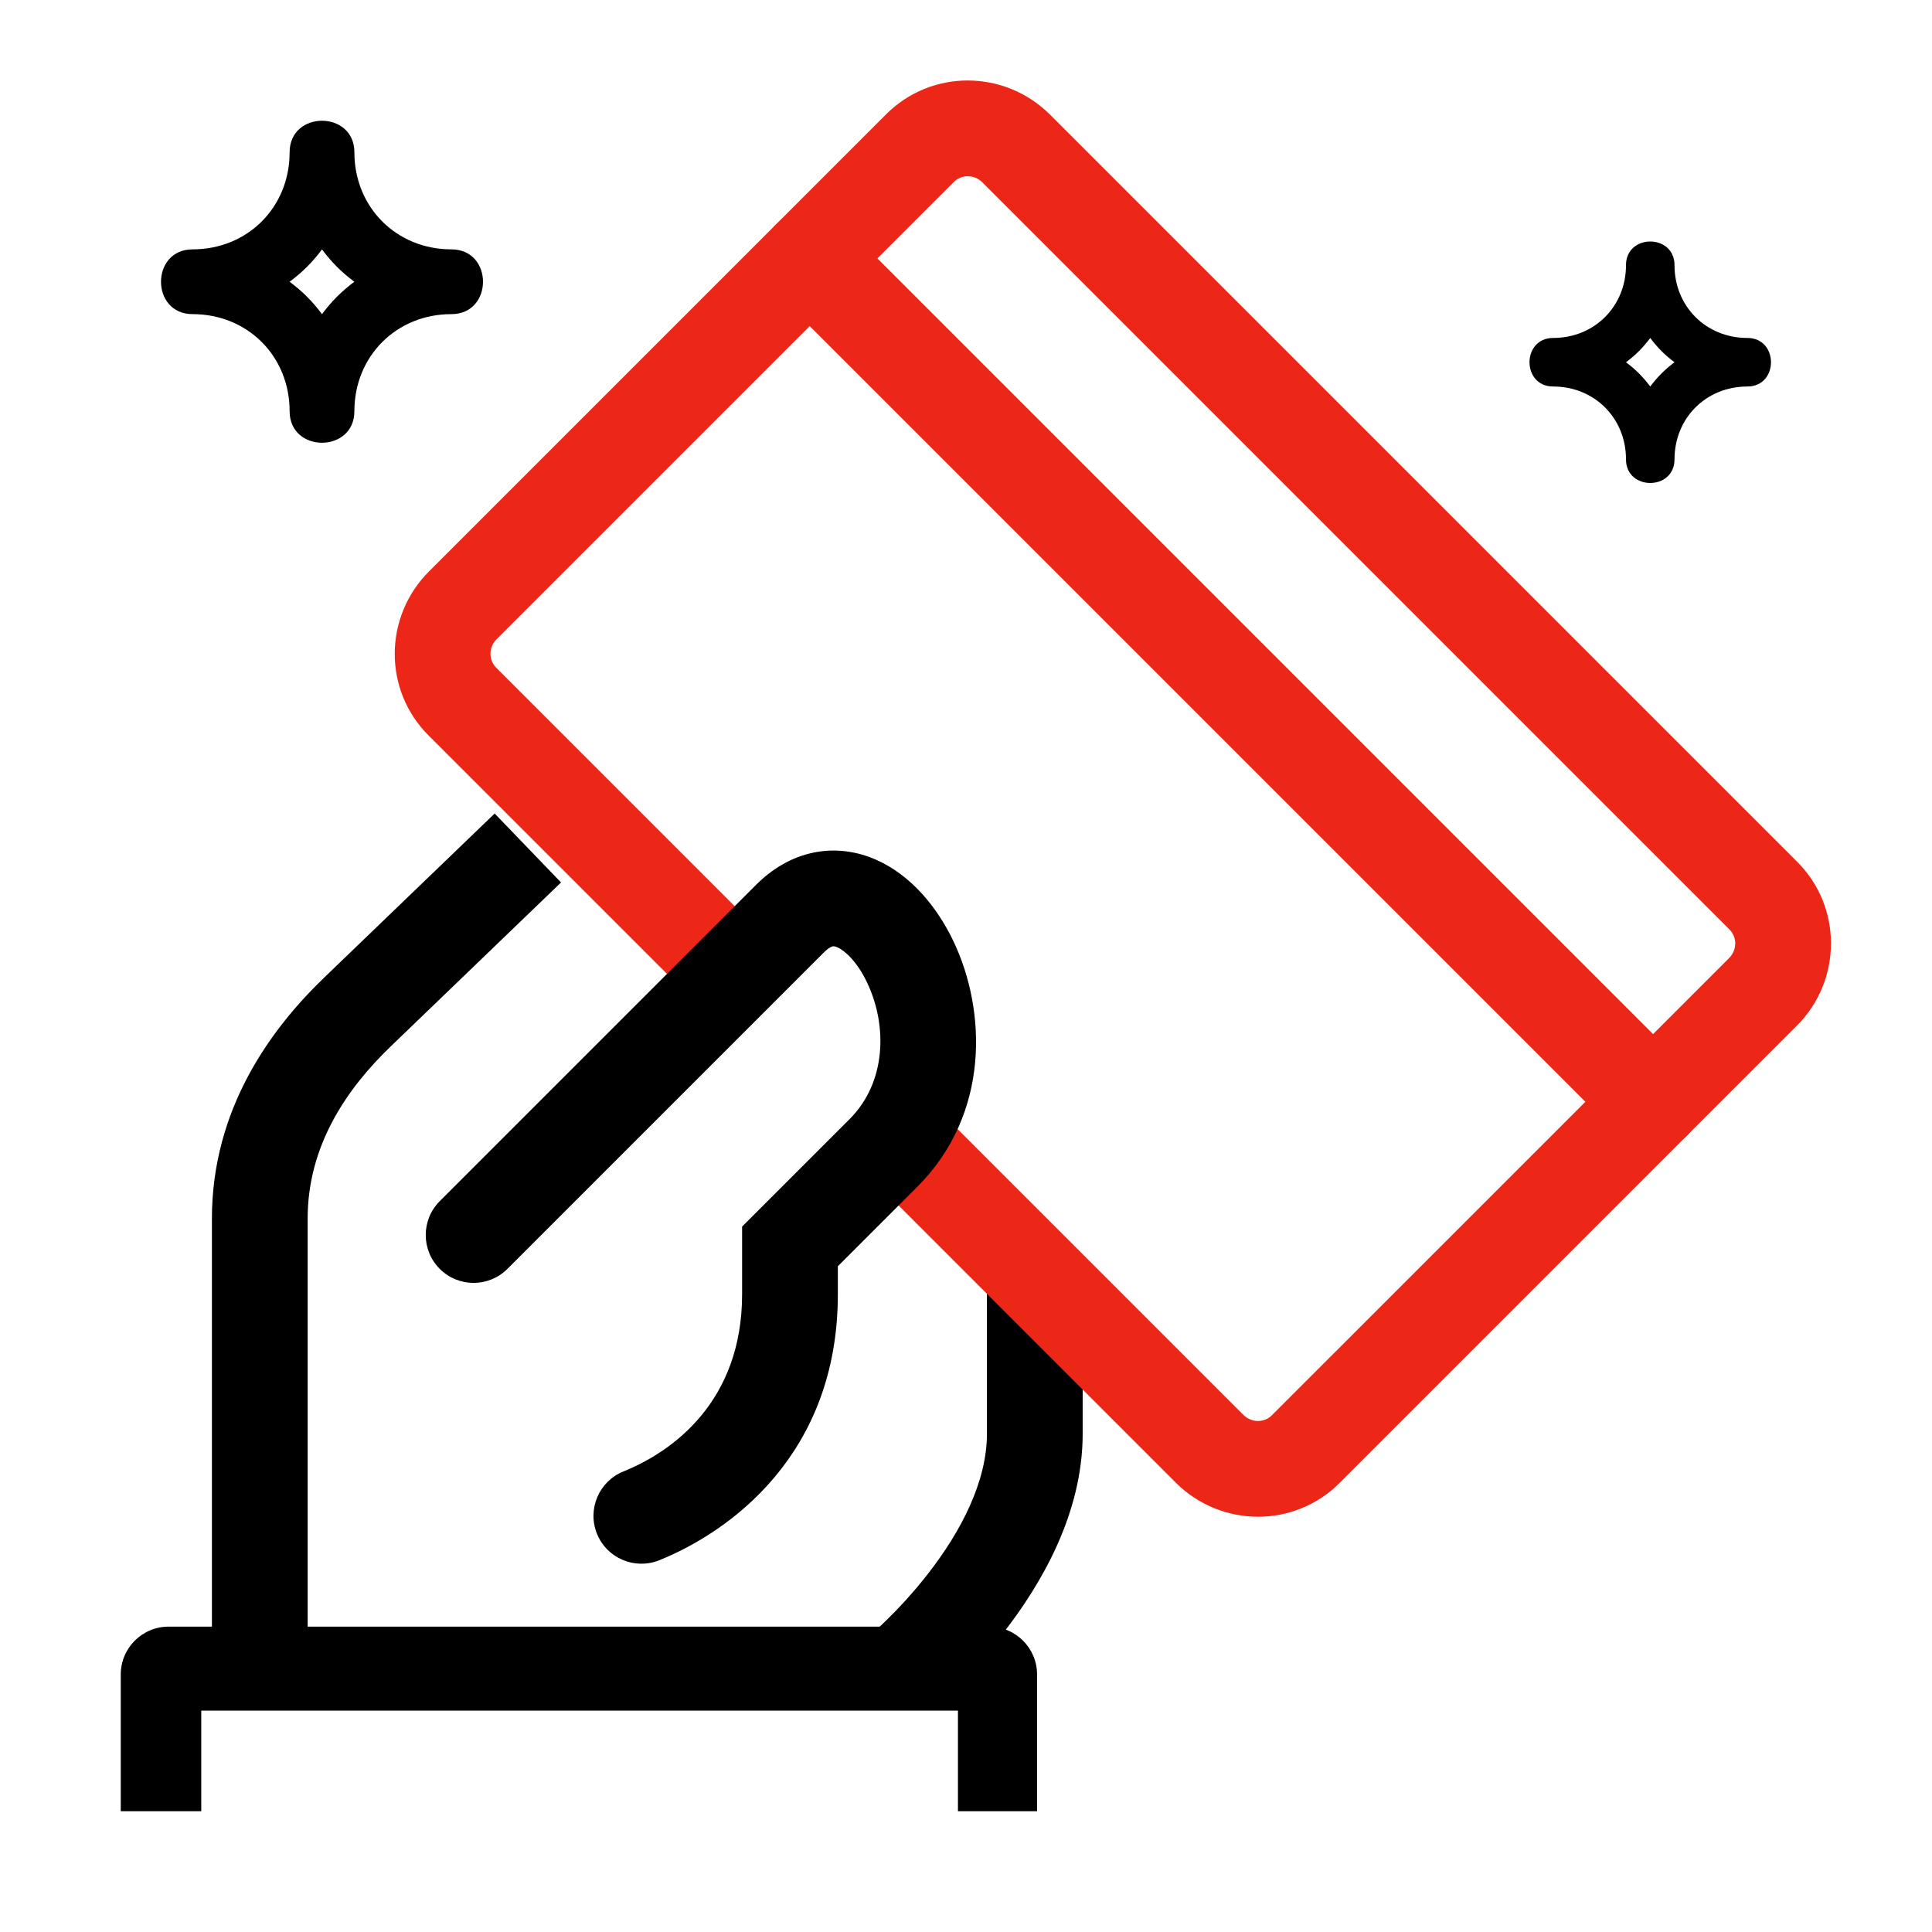 <svg width="54" height="54" viewBox="0 0 54 54" fill="none" xmlns="http://www.w3.org/2000/svg">
<path fill-rule="evenodd" clip-rule="evenodd" d="M21.686 6.277C22.208 5.754 23.055 5.754 23.578 6.277L47.15 29.849C47.673 30.371 47.673 31.218 47.15 31.741C46.628 32.264 45.781 32.264 45.258 31.741L21.686 8.169C21.163 7.646 21.163 6.799 21.686 6.277Z" fill="#EC2717"/>
<path fill-rule="evenodd" clip-rule="evenodd" d="M30.261 37.883V40.075C30.261 42.318 29.086 44.293 28.069 45.606C27.544 46.282 27.023 46.832 26.632 47.214C26.563 47.281 26.498 47.343 26.438 47.4V46.803H23.762C23.762 46.403 23.941 46.023 24.25 45.769L24.251 45.768L24.253 45.767L24.276 45.748C24.297 45.729 24.331 45.7 24.377 45.66C24.467 45.58 24.6 45.458 24.763 45.299C25.089 44.981 25.523 44.523 25.954 43.966C26.848 42.813 27.585 41.425 27.585 40.075V35.633L30.261 37.883Z" fill="black"/>
<path fill-rule="evenodd" clip-rule="evenodd" d="M13.826 22.738L15.681 24.665L10.916 29.252C9.681 30.441 8.599 32.027 8.599 34.061V46.803H5.923V34.061C5.923 30.997 7.568 28.761 9.06 27.325L13.826 22.738Z" fill="black"/>
<path fill-rule="evenodd" clip-rule="evenodd" d="M24.753 3.209C26.021 1.924 28.081 1.937 29.35 3.206L50.217 24.073C51.502 25.341 51.489 27.402 50.221 28.67L37.457 41.434C36.189 42.719 34.128 42.706 32.86 41.438L24.17 32.748C23.648 32.225 23.648 31.378 24.17 30.855C24.693 30.333 25.54 30.333 26.062 30.855L34.752 39.545C34.986 39.779 35.343 39.768 35.553 39.554L35.561 39.545L35.561 39.545L48.329 26.778C48.562 26.544 48.551 26.187 48.337 25.977L48.329 25.969L48.329 25.969L27.457 5.098C27.224 4.864 26.867 4.876 26.656 5.09L26.648 5.098L26.648 5.098L13.881 17.865C13.647 18.099 13.659 18.456 13.873 18.666L13.881 18.674L13.881 18.674L21.475 26.268C21.998 26.791 21.998 27.638 21.475 28.16C20.953 28.683 20.105 28.683 19.583 28.16L11.992 20.57C10.707 19.302 10.721 17.241 11.989 15.973L24.753 3.209Z" fill="#EC2717"/>
<path fill-rule="evenodd" clip-rule="evenodd" d="M3.375 46.803C3.375 46.064 3.974 45.465 4.713 45.465H27.648C28.387 45.465 28.986 46.064 28.986 46.803V50.625H26.775V47.812H5.625V50.625H3.375V46.803Z" fill="black"/>
<path fill-rule="evenodd" clip-rule="evenodd" d="M23.276 26.451C23.262 26.454 23.175 26.474 23.026 26.622L14.183 35.465C13.661 35.988 12.814 35.988 12.291 35.465C11.769 34.943 11.769 34.096 12.291 33.573L21.134 24.73C21.588 24.277 22.13 23.954 22.744 23.829C23.36 23.704 23.953 23.798 24.471 24.023C25.467 24.456 26.202 25.366 26.654 26.318C27.557 28.218 27.695 31.116 25.638 33.172L23.418 35.392V36.176C23.418 40.685 20.356 42.832 18.427 43.609C17.741 43.885 16.962 43.554 16.685 42.868C16.409 42.183 16.741 41.404 17.426 41.127C18.785 40.58 20.742 39.184 20.742 36.176V34.284L21.134 33.892L23.746 31.28C24.773 30.253 24.809 28.671 24.237 27.466C23.951 26.864 23.606 26.565 23.405 26.477C23.324 26.442 23.289 26.449 23.276 26.451Z" fill="black"/>
<path d="M12.618 6.97C11.08 6.97 9.905 5.795 9.905 4.257C9.905 3.081 8.095 3.081 8.095 4.257C8.095 5.795 6.92 6.97 5.382 6.97C4.206 6.97 4.206 8.78 5.382 8.78C6.92 8.78 8.095 9.955 8.095 11.493C8.095 12.669 9.905 12.669 9.905 11.493C9.905 9.955 11.08 8.78 12.618 8.78C13.794 8.78 13.794 6.97 12.618 6.97ZM9 8.78C8.728 8.418 8.457 8.146 8.095 7.875C8.457 7.604 8.729 7.333 9 6.971C9.271 7.333 9.542 7.605 9.904 7.875C9.542 8.147 9.271 8.418 9 8.78Z" fill="black"/>
<path d="M48.839 9.446C47.685 9.446 46.803 8.565 46.803 7.411C46.803 6.53 45.447 6.53 45.447 7.411C45.447 8.565 44.565 9.446 43.411 9.446C42.53 9.446 42.53 10.803 43.411 10.803C44.565 10.803 45.447 11.685 45.447 12.839C45.447 13.72 46.803 13.72 46.803 12.839C46.803 11.685 47.685 10.803 48.839 10.803C49.72 10.803 49.72 9.446 48.839 9.446ZM46.125 10.803C45.921 10.532 45.718 10.328 45.447 10.125C45.718 9.922 45.922 9.718 46.125 9.447C46.328 9.718 46.532 9.923 46.803 10.125C46.532 10.329 46.328 10.532 46.125 10.803Z" fill="black"/>
</svg>
